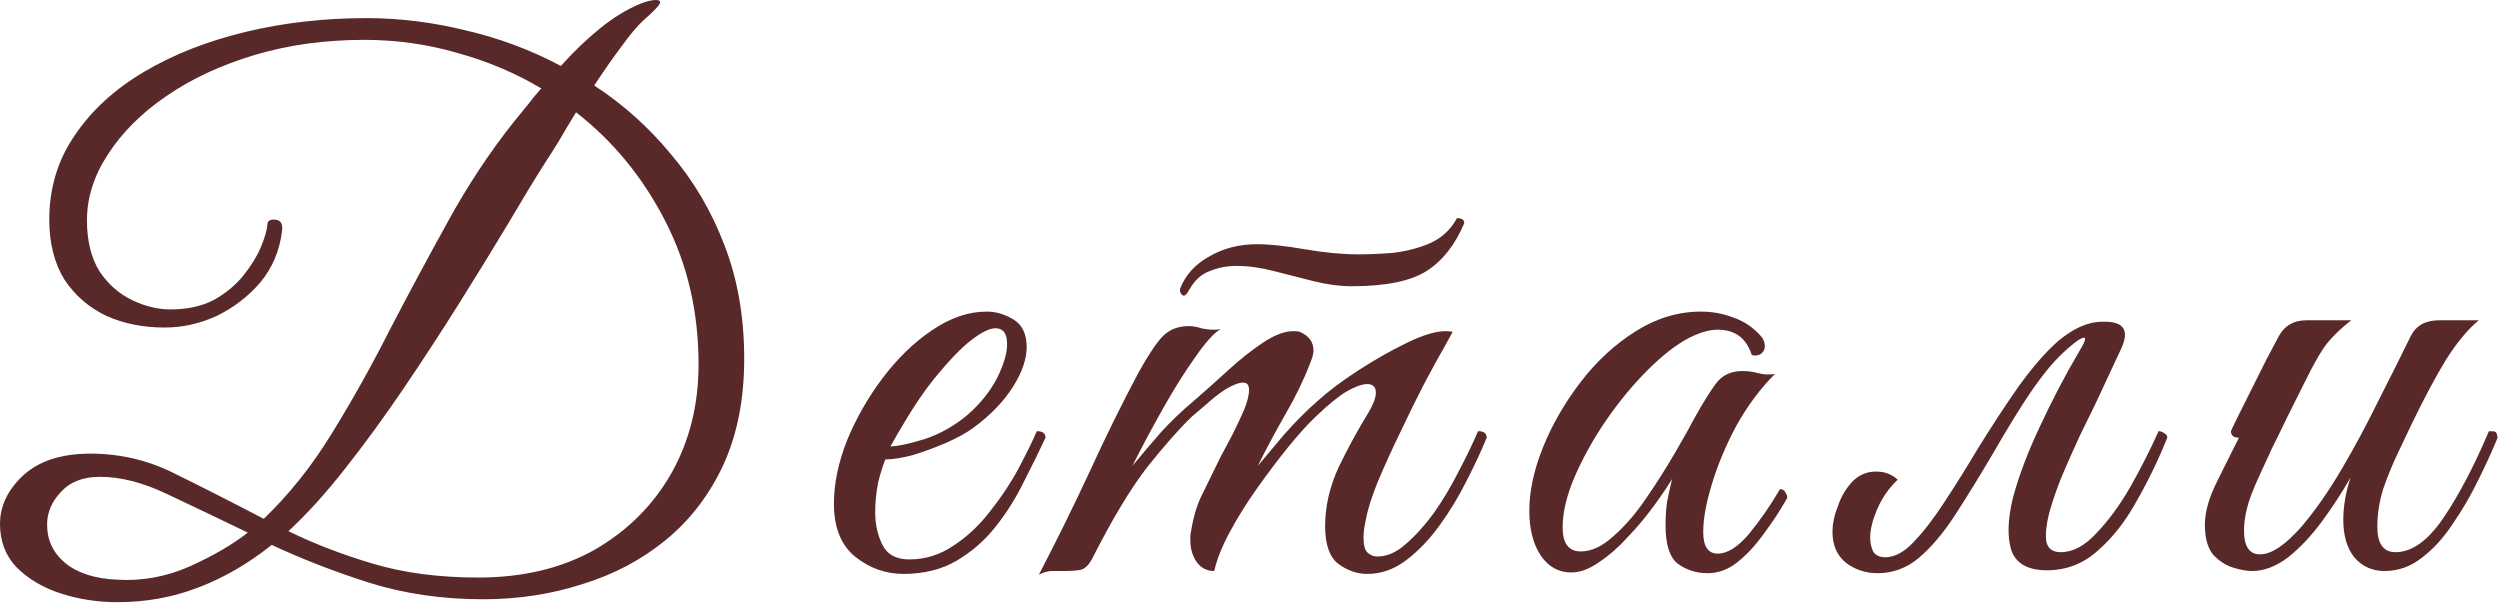 <?xml version="1.0" encoding="UTF-8"?> <svg xmlns="http://www.w3.org/2000/svg" width="138" height="34" viewBox="0 0 138 34" fill="none"><path d="M6.48 33.24C5.387 33.24 4.347 33.08 3.36 32.76C2.373 32.44 1.56 31.96 0.92 31.32C0.307 30.68 0 29.88 0 28.92C0 27.933 0.427 27.04 1.28 26.24C2.16 25.44 3.4 25.04 5 25.04C6.68 25.04 8.267 25.427 9.76 26.2C11.28 26.947 12.88 27.76 14.56 28.64C15.973 27.28 17.227 25.707 18.32 23.92C19.44 22.107 20.507 20.2 21.52 18.2C22.56 16.2 23.627 14.213 24.72 12.24C25.814 10.24 27.04 8.387 28.4 6.68C28.64 6.387 28.88 6.093 29.12 5.8C29.36 5.48 29.613 5.173 29.88 4.88C28.44 4.027 26.893 3.373 25.24 2.92C23.587 2.44 21.88 2.2 20.12 2.2C17.933 2.2 15.907 2.48 14.04 3.04C12.174 3.6 10.547 4.36 9.16 5.32C7.8 6.253 6.733 7.32 5.96 8.52C5.187 9.693 4.8 10.907 4.8 12.16C4.8 13.28 5.027 14.213 5.48 14.96C5.96 15.68 6.56 16.213 7.28 16.56C8 16.907 8.707 17.08 9.4 17.08C10.334 17.08 11.133 16.907 11.8 16.56C12.467 16.187 13.014 15.733 13.44 15.2C13.867 14.667 14.187 14.147 14.4 13.64C14.614 13.133 14.733 12.72 14.76 12.4C14.76 12.213 14.88 12.12 15.12 12.12C15.493 12.12 15.64 12.347 15.56 12.8C15.427 13.867 15.027 14.8 14.36 15.6C13.694 16.373 12.893 16.987 11.96 17.44C11.027 17.867 10.067 18.08 9.08 18.08C7.907 18.08 6.84 17.867 5.88 17.44C4.92 16.987 4.147 16.32 3.56 15.44C3 14.533 2.72 13.427 2.72 12.12C2.72 10.387 3.187 8.84 4.12 7.48C5.053 6.093 6.333 4.92 7.96 3.96C9.587 3 11.454 2.267 13.56 1.76C15.667 1.253 17.893 1 20.24 1C22.053 1 23.88 1.227 25.72 1.68C27.56 2.107 29.307 2.76 30.96 3.64C31.654 2.867 32.36 2.187 33.08 1.6C33.827 0.987 34.587 0.52 35.36 0.2C35.707 0.067 35.987 2.38419e-06 36.2 2.38419e-06C36.36 2.38419e-06 36.44 0.04 36.44 0.12C36.44 0.253 36.133 0.587 35.52 1.12C35.173 1.44 34.76 1.933 34.28 2.6C33.8 3.24 33.307 3.947 32.8 4.72C34.4 5.76 35.813 7.027 37.04 8.52C38.294 9.987 39.28 11.667 40 13.56C40.72 15.427 41.08 17.507 41.08 19.8C41.08 22.04 40.694 24 39.92 25.68C39.147 27.333 38.093 28.707 36.76 29.8C35.427 30.893 33.894 31.707 32.16 32.24C30.427 32.8 28.6 33.08 26.68 33.08C24.413 33.08 22.307 32.773 20.36 32.16C18.44 31.547 16.654 30.853 15 30.08C13.694 31.12 12.334 31.907 10.92 32.44C9.533 32.973 8.053 33.24 6.48 33.24ZM30.08 9C29.52 9.88 28.84 11 28.04 12.36C27.24 13.693 26.347 15.147 25.36 16.72C24.373 18.293 23.347 19.867 22.28 21.44C21.213 23.013 20.134 24.493 19.04 25.88C17.974 27.24 16.933 28.387 15.92 29.32C17.334 30.013 18.893 30.613 20.6 31.12C22.307 31.627 24.24 31.88 26.4 31.88C28.854 31.88 30.987 31.373 32.8 30.36C34.614 29.32 36.027 27.92 37.04 26.16C38.053 24.373 38.56 22.36 38.56 20.12C38.56 17.213 37.947 14.573 36.72 12.2C35.493 9.8 33.853 7.8 31.8 6.2C31.453 6.76 31.134 7.293 30.84 7.8C30.547 8.28 30.294 8.68 30.08 9ZM6.48 32C7.84 32.08 9.16 31.84 10.44 31.28C11.747 30.693 12.827 30.067 13.68 29.4C12.08 28.627 10.6 27.92 9.24 27.28C7.907 26.64 6.667 26.32 5.52 26.32C4.587 26.32 3.867 26.6 3.36 27.16C2.853 27.693 2.6 28.293 2.6 28.96C2.6 29.813 2.933 30.52 3.6 31.08C4.293 31.64 5.253 31.947 6.48 32ZM49.872 31.68C48.886 31.68 47.992 31.36 47.192 30.72C46.419 30.08 46.032 29.107 46.032 27.8C46.032 26.707 46.272 25.547 46.752 24.32C47.259 23.093 47.912 21.947 48.712 20.88C49.539 19.787 50.446 18.907 51.432 18.24C52.446 17.547 53.459 17.2 54.472 17.2C54.979 17.2 55.472 17.347 55.952 17.64C56.432 17.933 56.672 18.44 56.672 19.16C56.672 19.827 56.419 20.56 55.912 21.36C55.406 22.16 54.686 22.907 53.752 23.6C53.352 23.893 52.846 24.173 52.232 24.44C51.619 24.707 51.006 24.933 50.392 25.12C49.779 25.28 49.272 25.36 48.872 25.36C48.739 25.68 48.606 26.107 48.472 26.64C48.366 27.173 48.312 27.72 48.312 28.28C48.312 28.947 48.446 29.547 48.712 30.08C48.979 30.613 49.472 30.88 50.192 30.88C51.072 30.88 51.886 30.627 52.632 30.12C53.406 29.613 54.086 28.973 54.672 28.2C55.286 27.427 55.806 26.64 56.232 25.84C56.659 25.04 56.992 24.36 57.232 23.8C57.552 23.8 57.712 23.92 57.712 24.16C57.366 24.907 56.966 25.72 56.512 26.6C56.086 27.48 55.566 28.307 54.952 29.08C54.366 29.827 53.646 30.453 52.792 30.96C51.966 31.44 50.992 31.68 49.872 31.68ZM49.152 24.64C49.526 24.64 50.152 24.507 51.032 24.24C51.912 23.947 52.712 23.493 53.432 22.88C54.126 22.267 54.659 21.6 55.032 20.88C55.406 20.133 55.592 19.507 55.592 19C55.592 18.413 55.379 18.12 54.952 18.12C54.632 18.12 54.192 18.333 53.632 18.76C53.072 19.187 52.379 19.907 51.552 20.92C51.046 21.56 50.566 22.253 50.112 23C49.659 23.747 49.339 24.293 49.152 24.64ZM74.627 15.8C73.96 15.8 73.253 15.707 72.507 15.52C71.787 15.333 71.053 15.147 70.307 14.96C69.587 14.773 68.907 14.68 68.267 14.68C67.733 14.68 67.24 14.773 66.787 14.96C66.333 15.12 65.96 15.453 65.667 15.96L65.547 16.16C65.467 16.267 65.4 16.32 65.347 16.32C65.293 16.32 65.24 16.28 65.187 16.2C65.133 16.12 65.12 16.027 65.147 15.92C65.44 15.173 65.973 14.587 66.747 14.16C67.52 13.707 68.4 13.48 69.387 13.48C70.08 13.48 70.96 13.573 72.027 13.76C73.12 13.947 74.107 14.04 74.987 14.04C75.547 14.04 76.173 14.013 76.867 13.96C77.587 13.88 78.267 13.707 78.907 13.44C79.573 13.147 80.08 12.68 80.427 12.04C80.693 12.04 80.827 12.133 80.827 12.32C80.32 13.52 79.627 14.4 78.747 14.96C77.867 15.52 76.493 15.8 74.627 15.8ZM58.707 31.52C58.413 31.52 58.173 31.52 57.987 31.52C57.773 31.547 57.56 31.613 57.347 31.72C58.333 29.827 59.267 27.933 60.147 26.04C61.027 24.12 61.92 22.307 62.827 20.6C63.36 19.64 63.8 18.973 64.147 18.6C64.52 18.2 65.013 18 65.627 18C65.84 18 66.067 18.04 66.307 18.12C66.547 18.173 66.787 18.2 67.027 18.2C67.187 18.2 67.307 18.187 67.387 18.16C67.013 18.373 66.533 18.907 65.947 19.76C65.36 20.587 64.76 21.547 64.147 22.64C63.533 23.733 62.987 24.76 62.507 25.72C63.013 25.107 63.533 24.493 64.067 23.88C64.627 23.267 65.24 22.68 65.907 22.12C66.493 21.613 67.107 21.067 67.747 20.48C68.413 19.867 69.067 19.347 69.707 18.92C70.347 18.493 70.907 18.28 71.387 18.28C71.573 18.28 71.693 18.293 71.747 18.32C72.253 18.533 72.507 18.88 72.507 19.36C72.507 19.52 72.44 19.76 72.307 20.08C71.96 20.987 71.507 21.92 70.947 22.88C70.413 23.813 69.907 24.76 69.427 25.72C69.827 25.24 70.32 24.653 70.907 23.96C71.52 23.267 72.133 22.653 72.747 22.12C73.333 21.587 74.08 21.027 74.987 20.44C75.893 19.853 76.787 19.347 77.667 18.92C78.547 18.493 79.253 18.28 79.787 18.28C79.973 18.28 80.107 18.293 80.187 18.32C80.187 18.32 80.04 18.587 79.747 19.12C79.453 19.627 79.08 20.307 78.627 21.16C78.2 21.987 77.76 22.88 77.307 23.84C76.853 24.773 76.44 25.68 76.067 26.56C75.72 27.413 75.493 28.133 75.387 28.72C75.307 29.067 75.267 29.387 75.267 29.68C75.267 30.107 75.347 30.387 75.507 30.52C75.667 30.653 75.84 30.72 76.027 30.72C76.56 30.72 77.08 30.493 77.587 30.04C78.12 29.587 78.64 29.013 79.147 28.32C79.653 27.6 80.107 26.84 80.507 26.04C80.933 25.24 81.293 24.493 81.587 23.8C81.907 23.8 82.067 23.92 82.067 24.16C81.773 24.88 81.4 25.68 80.947 26.56C80.52 27.413 80.027 28.227 79.467 29C78.907 29.773 78.293 30.413 77.627 30.92C76.96 31.427 76.24 31.68 75.467 31.68C74.907 31.68 74.373 31.493 73.867 31.12C73.387 30.747 73.147 30.053 73.147 29.04C73.147 27.947 73.4 26.853 73.907 25.76C74.44 24.667 74.987 23.667 75.547 22.76C75.813 22.307 75.947 21.947 75.947 21.68C75.947 21.36 75.787 21.2 75.467 21.2C75.2 21.2 74.827 21.333 74.347 21.6C73.893 21.867 73.32 22.333 72.627 23C72.2 23.4 71.693 23.96 71.107 24.68C70.547 25.373 69.973 26.133 69.387 26.96C68.8 27.787 68.293 28.6 67.867 29.4C67.44 30.2 67.16 30.907 67.027 31.52C66.627 31.52 66.307 31.36 66.067 31.04C65.827 30.693 65.707 30.293 65.707 29.84C65.707 29.76 65.707 29.68 65.707 29.6C65.707 29.52 65.72 29.427 65.747 29.32C65.88 28.493 66.093 27.8 66.387 27.24C66.68 26.653 67.013 25.973 67.387 25.2C67.573 24.853 67.787 24.453 68.027 24C68.267 23.52 68.48 23.067 68.667 22.64C68.853 22.187 68.947 21.813 68.947 21.52C68.947 21.253 68.84 21.12 68.627 21.12C68.387 21.12 68.067 21.24 67.667 21.48C67.293 21.72 66.933 22 66.587 22.32C66.24 22.613 65.973 22.84 65.787 23C65.12 23.64 64.307 24.56 63.347 25.76C62.413 26.96 61.387 28.667 60.267 30.88C60.107 31.173 59.92 31.36 59.707 31.44C59.493 31.493 59.16 31.52 58.707 31.52ZM94.258 31.64C93.645 31.64 93.098 31.467 92.618 31.12C92.165 30.773 91.938 30.067 91.938 29C91.938 28.547 91.965 28.12 92.018 27.72C92.098 27.32 92.192 26.893 92.298 26.44C92.058 26.84 91.725 27.333 91.298 27.92C90.872 28.507 90.392 29.08 89.858 29.64C89.352 30.2 88.818 30.667 88.258 31.04C87.725 31.413 87.218 31.6 86.738 31.6C86.045 31.6 85.485 31.293 85.058 30.68C84.632 30.04 84.418 29.213 84.418 28.2C84.418 27.107 84.672 25.933 85.178 24.68C85.685 23.427 86.378 22.227 87.258 21.08C88.138 19.933 89.152 19 90.298 18.28C91.445 17.56 92.645 17.2 93.898 17.2C94.512 17.2 95.098 17.307 95.658 17.52C96.218 17.707 96.712 18.027 97.138 18.48C97.325 18.667 97.418 18.88 97.418 19.12C97.418 19.28 97.352 19.413 97.218 19.52C97.085 19.627 96.912 19.653 96.698 19.6C96.405 18.667 95.778 18.2 94.818 18.2C94.365 18.2 93.845 18.347 93.258 18.64C92.538 19.013 91.765 19.613 90.938 20.44C90.138 21.24 89.378 22.16 88.658 23.2C87.965 24.213 87.392 25.24 86.938 26.28C86.485 27.32 86.258 28.267 86.258 29.12C86.258 30 86.592 30.44 87.258 30.44C87.845 30.44 88.445 30.16 89.058 29.6C89.698 29.04 90.298 28.347 90.858 27.52C91.445 26.667 91.978 25.827 92.458 25C92.938 24.173 93.312 23.507 93.578 23C93.978 22.28 94.352 21.68 94.698 21.2C95.045 20.72 95.538 20.48 96.178 20.48C96.472 20.48 96.765 20.52 97.058 20.6C97.352 20.68 97.658 20.693 97.978 20.64C97.178 21.44 96.472 22.387 95.858 23.48C95.272 24.573 94.818 25.653 94.498 26.72C94.178 27.76 94.018 28.64 94.018 29.36C94.018 30.16 94.285 30.56 94.818 30.56C95.352 30.56 95.925 30.2 96.538 29.48C97.152 28.733 97.725 27.907 98.258 27C98.392 27 98.485 27.053 98.538 27.16C98.618 27.267 98.658 27.373 98.658 27.48C98.285 28.147 97.858 28.8 97.378 29.44C96.925 30.08 96.432 30.613 95.898 31.04C95.392 31.44 94.845 31.64 94.258 31.64ZM109.914 25.2C109.221 26.373 108.554 27.453 107.914 28.44C107.274 29.427 106.608 30.213 105.914 30.8C105.248 31.36 104.488 31.64 103.634 31.64C102.994 31.64 102.421 31.453 101.914 31.08C101.408 30.68 101.154 30.107 101.154 29.36C101.154 28.907 101.261 28.413 101.474 27.88C101.661 27.347 101.941 26.893 102.314 26.52C102.714 26.147 103.194 25.987 103.754 26.04C104.128 26.067 104.461 26.213 104.754 26.48C104.274 26.933 103.901 27.467 103.634 28.08C103.368 28.693 103.234 29.227 103.234 29.68C103.234 29.947 103.288 30.2 103.394 30.44C103.528 30.653 103.754 30.76 104.074 30.76C104.581 30.76 105.101 30.48 105.634 29.92C106.194 29.333 106.768 28.587 107.354 27.68C107.968 26.747 108.568 25.787 109.154 24.8C109.928 23.547 110.688 22.387 111.434 21.32C112.208 20.253 112.928 19.427 113.594 18.84C114.448 18.12 115.261 17.76 116.034 17.76H116.194C117.261 17.76 117.554 18.267 117.074 19.28L115.674 22.28C115.434 22.76 115.141 23.36 114.794 24.08C114.474 24.773 114.154 25.493 113.834 26.24C113.541 26.96 113.301 27.653 113.114 28.32C112.954 28.96 112.901 29.48 112.954 29.88C113.034 30.28 113.301 30.48 113.754 30.48C114.421 30.48 115.074 30.133 115.714 29.44C116.381 28.747 117.008 27.893 117.594 26.88C118.181 25.84 118.701 24.813 119.154 23.8C119.261 23.8 119.368 23.84 119.474 23.92C119.581 23.973 119.634 24.053 119.634 24.16C119.154 25.36 118.594 26.52 117.954 27.64C117.341 28.76 116.621 29.68 115.794 30.4C114.994 31.12 114.061 31.48 112.994 31.48C111.954 31.48 111.301 31.12 111.034 30.4C110.794 29.653 110.821 28.68 111.114 27.48C111.434 26.28 111.928 24.973 112.594 23.56C113.261 22.12 113.994 20.72 114.794 19.36C115.088 18.88 115.168 18.64 115.034 18.64C114.928 18.64 114.741 18.747 114.474 18.96C114.234 19.147 114.008 19.347 113.794 19.56C113.288 20.04 112.741 20.707 112.154 21.56C111.568 22.413 110.821 23.627 109.914 25.2ZM124.309 31.52C124.015 31.52 123.655 31.453 123.229 31.32C122.829 31.187 122.469 30.947 122.149 30.6C121.855 30.227 121.709 29.68 121.709 28.96C121.709 28.267 121.935 27.467 122.389 26.56C122.842 25.653 123.242 24.853 123.589 24.16C123.295 24.16 123.149 24.04 123.149 23.8C123.175 23.72 123.295 23.467 123.509 23.04C123.722 22.613 123.975 22.107 124.269 21.52C124.562 20.933 124.842 20.373 125.109 19.84C125.402 19.28 125.629 18.853 125.789 18.56C126.109 17.973 126.615 17.68 127.309 17.68H129.789C129.335 18.027 128.922 18.413 128.549 18.84C128.202 19.24 127.762 19.987 127.229 21.08C127.229 21.08 127.135 21.267 126.949 21.64C126.762 22.013 126.522 22.493 126.229 23.08C125.962 23.64 125.682 24.213 125.389 24.8C125.122 25.387 124.895 25.88 124.709 26.28C124.362 27.027 124.135 27.627 124.029 28.08C123.922 28.507 123.869 28.907 123.869 29.28C123.869 30.16 124.162 30.6 124.749 30.6C125.389 30.6 126.162 30.08 127.069 29.04C127.815 28.16 128.549 27.107 129.269 25.88C129.989 24.653 130.669 23.387 131.309 22.08C131.975 20.773 132.562 19.6 133.069 18.56C133.362 17.973 133.882 17.68 134.629 17.68H136.829C136.242 18.16 135.642 18.88 135.029 19.84C134.442 20.8 133.789 22.027 133.069 23.52C132.882 23.92 132.642 24.427 132.349 25.04C132.055 25.653 131.789 26.307 131.549 27C131.335 27.693 131.229 28.387 131.229 29.08C131.229 30.013 131.562 30.48 132.229 30.48C133.135 30.48 134.015 29.853 134.869 28.6C135.722 27.347 136.562 25.747 137.389 23.8C137.602 23.8 137.722 23.813 137.749 23.84C137.802 23.867 137.842 23.973 137.869 24.16C137.575 24.88 137.215 25.667 136.789 26.52C136.389 27.347 135.922 28.147 135.389 28.92C134.882 29.693 134.309 30.32 133.669 30.8C133.055 31.28 132.375 31.52 131.629 31.52C130.962 31.52 130.415 31.28 129.989 30.8C129.562 30.293 129.349 29.587 129.349 28.68C129.349 27.96 129.482 27.187 129.749 26.36C129.295 27.16 128.775 27.96 128.189 28.76C127.602 29.56 126.975 30.227 126.309 30.76C125.642 31.267 124.975 31.52 124.309 31.52Z" fill="#592929"></path></svg> 